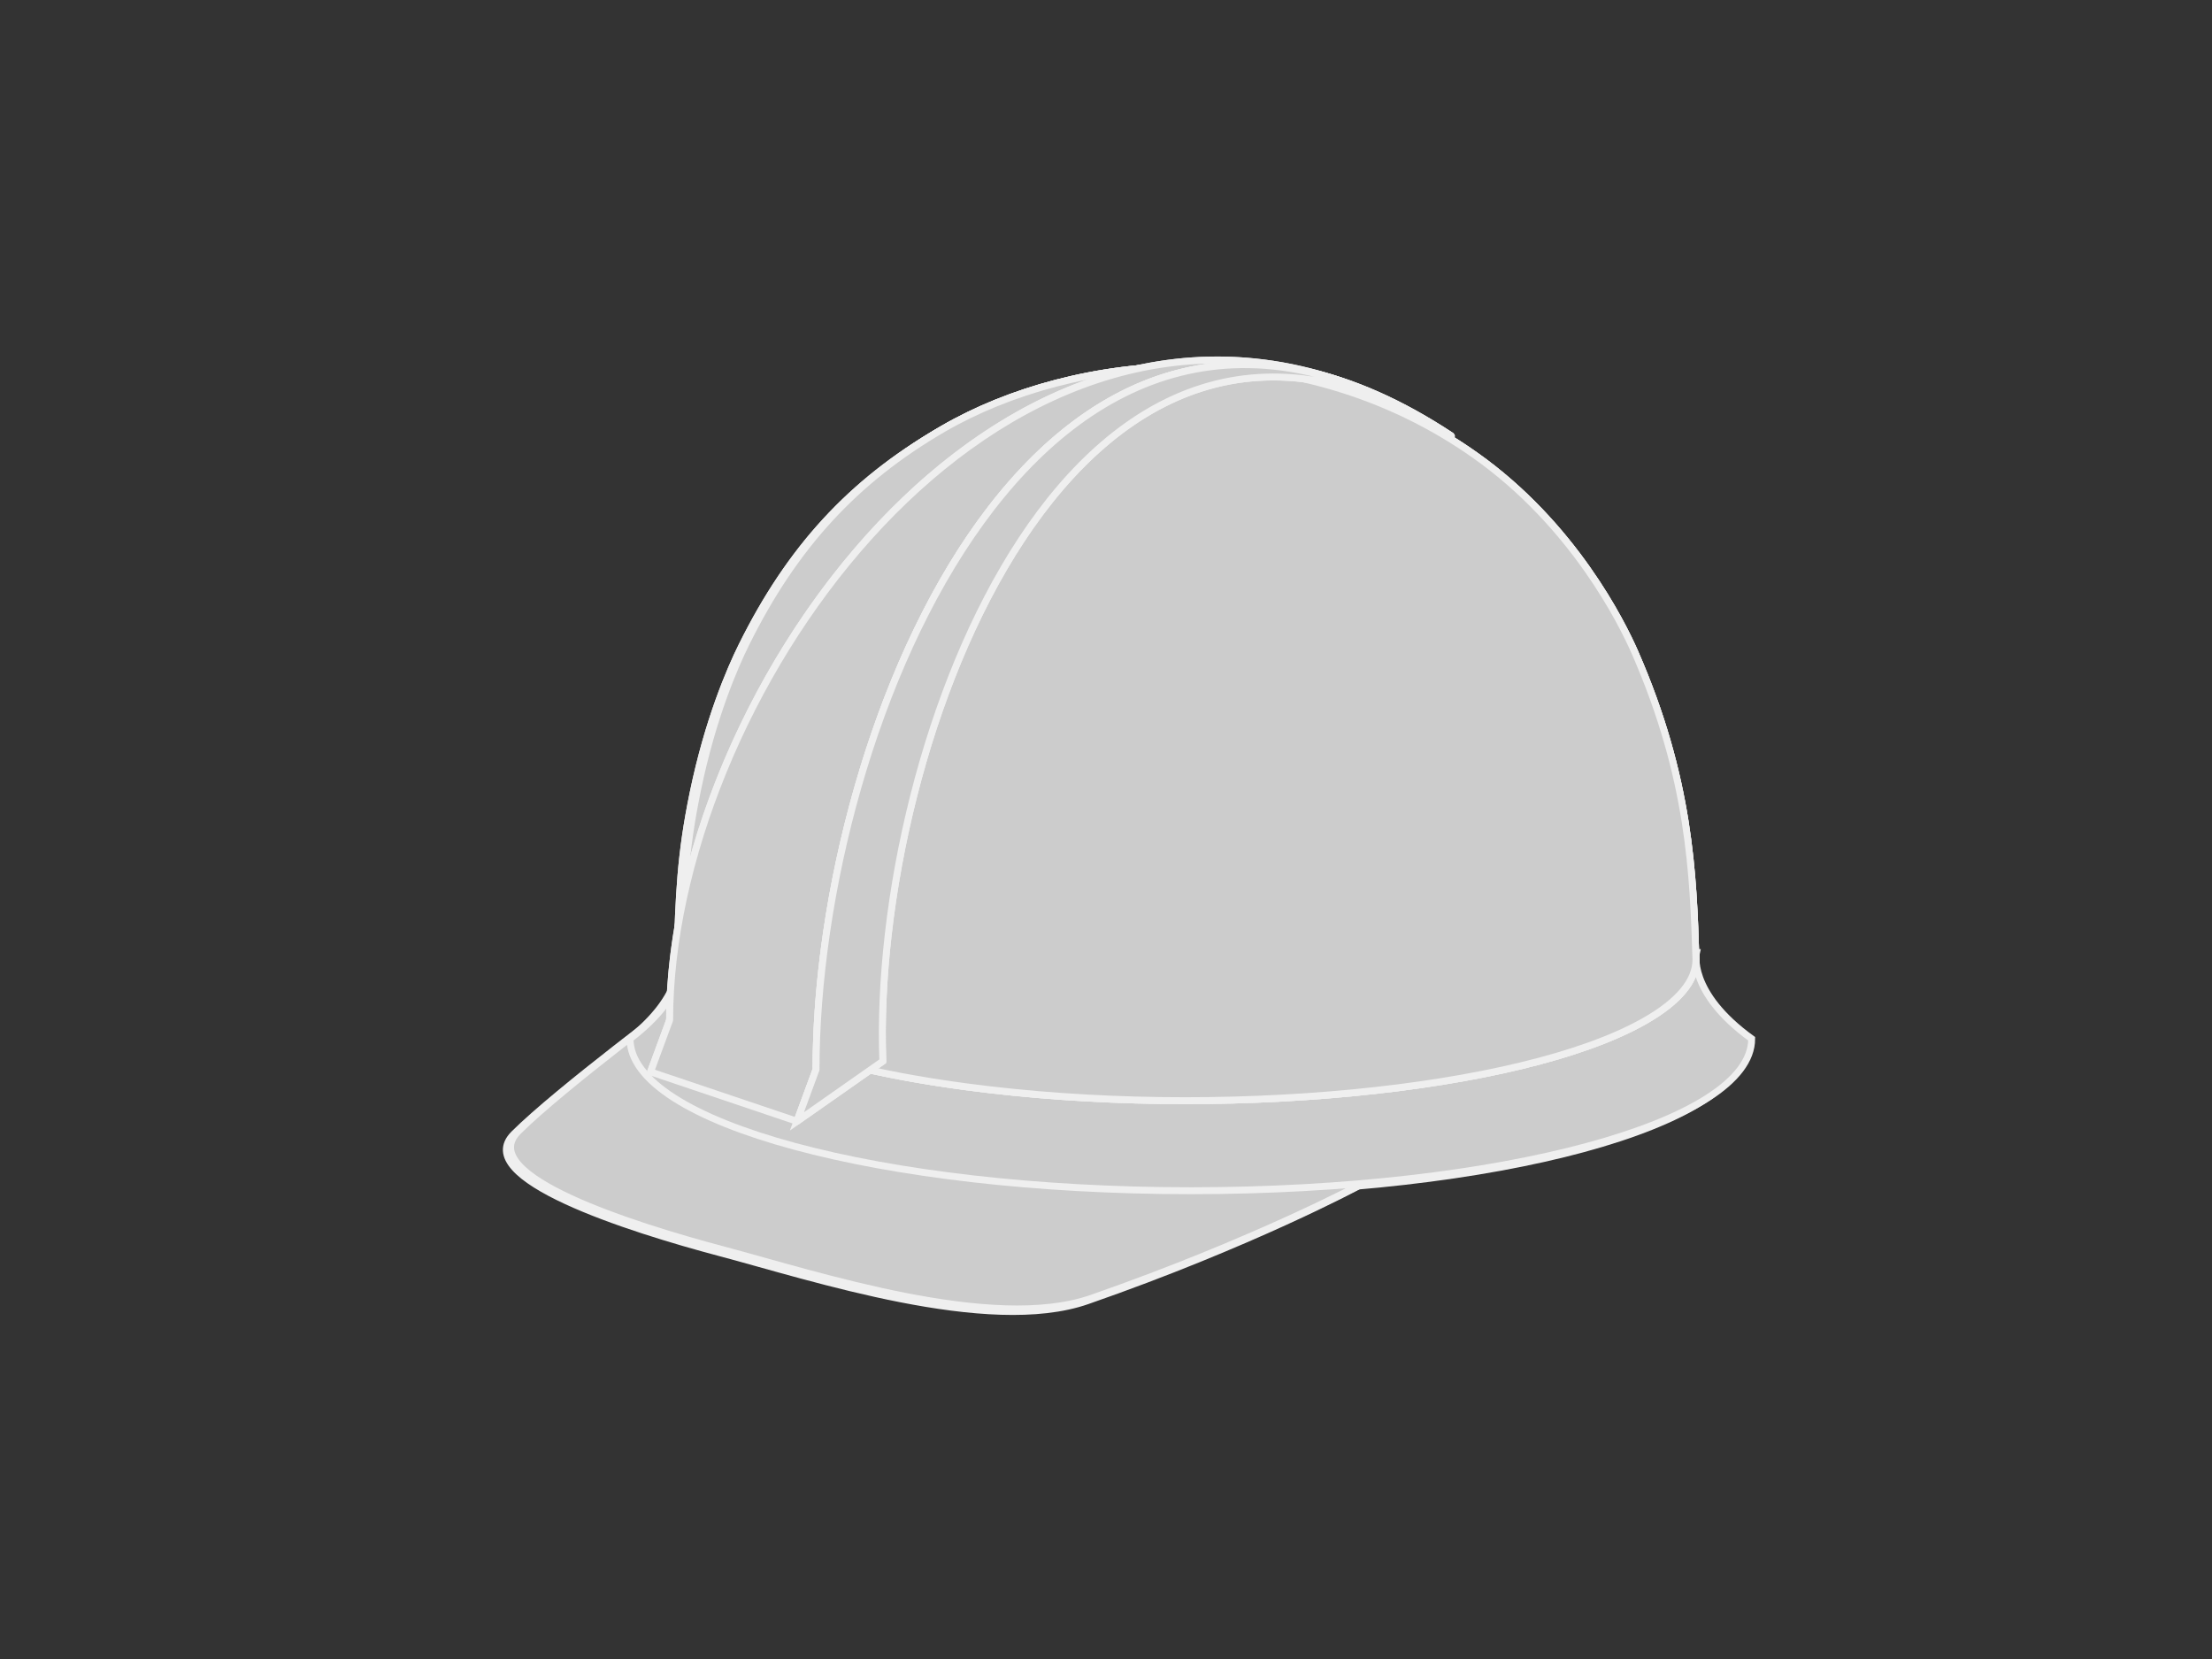 <?xml version="1.0"?><svg width="640" height="480" xmlns="http://www.w3.org/2000/svg">
 <rect width="100%" height="100%" fill="#333333" stroke="none"/>
 <title>white hard hat</title>
 <g>
  <g>
   <path fill="#cccccc" stroke="#efefef" stroke-width="2" d="m393.018,343.156c0,0 -30.965,16.684 -78.454,33.213c-28.683,10 -79.628,-6.867 -106.152,-13.891c-26.563,-7.049 -72.459,-21.629 -59.724,-34.364c12.736,-12.732 49.354,-39.888 49.354,-39.888s-34.865,57.573 194.976,54.93z"/>
   <g>
    <path fill="#cccccc" stroke="#efefef" stroke-width="2" d="m181.069,301.286c0,24.282 72.646,43.974 162.273,43.974c89.617,0 162.249,-19.689 162.249,-43.974c-18.691,-13.548 -15.986,-24.954 -15.986,-24.954h-293.306c0.01,-0 2.605,11.406 -15.23,24.954z"/>
   </g>
   <g>
    <g>
     <path fill="#cccccc" d="m471.759,189.41c-3.628,-8.278 -17.685,-36.869 -46.261,-56.996c-51.803,-36.532 -116.039,-29.563 -153.81,-7.634c-25.523,14.848 -43.106,33.982 -57.037,62.074c-3.4,6.862 -9.738,21.504 -14.082,42.451c-3.759,18.168 -4.121,29.625 -4.726,48.653c0.03,15.899 30.204,30.239 82.196,37.222c72.762,9.744 160.702,1.28 196.393,-18.902c10.213,-5.772 15.034,-11.914 15.014,-17.896c-0.753,-24.585 -1.662,-52.437 -17.687,-88.972z" stroke="#efefef" stroke-width="2"/>
    </g>
    <g>
     <path fill="#cccccc" stroke="#efefef" stroke-width="2" d="m471.759,189.41c-3.628,-8.278 -17.685,-36.869 -46.261,-56.996c-51.803,-36.532 -116.039,-29.563 -153.81,-7.634c-25.523,14.848 -43.106,33.982 -57.037,62.074c-3.4,6.862 -9.738,21.504 -14.082,42.451c-3.759,18.168 -4.121,29.625 -4.726,48.653c0.03,15.899 30.204,30.239 82.196,37.222c72.762,9.744 160.702,1.28 196.393,-18.902c10.213,-5.772 15.034,-11.914 15.014,-17.896c-0.753,-24.585 -1.662,-52.437 -17.687,-88.972z"/>
    </g>
   </g>
  </g>
  <g>
   <path fill="#cccccc" stroke="#efefef" stroke-width="2" d="m394.237,342.428c0,0 -30.974,16.656 -78.453,33.211c-28.673,9.98 -79.612,-6.867 -106.139,-13.916c-26.562,-7.023 -72.464,-21.604 -59.728,-34.365c12.735,-12.73 49.334,-39.871 49.334,-39.871s-34.849,57.576 194.986,54.941z"/>
   <g>
    <path stroke="#efefef" stroke-width="2" d="m182.292,300.555c0,24.284 72.624,43.959 162.259,43.959c89.613,0 162.264,-19.67 162.264,-43.959c-18.702,-13.548 -15.979,-24.953 -15.979,-24.953h-293.324c0.011,0 2.601,11.406 -15.22,24.953z" fill="#cccccc"/>
   </g>
   <g>
    <g>
     <path fill="#cccccc" d="m472.992,188.669c-3.628,-8.272 -17.692,-36.851 -46.26,-56.997c-51.798,-36.531 -116.034,-29.554 -153.81,-7.628c-25.539,14.849 -43.112,33.981 -57.032,62.05c-3.406,6.862 -9.759,21.504 -14.082,42.462c-3.748,18.156 -4.115,29.623 -4.729,48.627c0.021,15.9 30.219,30.264 82.218,37.223c72.76,9.769 160.69,1.279 196.371,-18.903c10.213,-5.772 15.044,-11.892 15.022,-17.896c-0.78,-24.546 -1.692,-52.402 -17.698,-88.938z" stroke="#efefef" stroke-width="2"/>
    </g>
    <g>
     <path fill="#cccccc" stroke="#efefef" stroke-width="2" d="m472.992,188.669c-3.628,-8.272 -17.692,-36.851 -46.26,-56.997c-51.798,-36.531 -116.034,-29.554 -153.81,-7.628c-25.539,14.849 -43.112,33.981 -57.032,62.05c-3.406,6.862 -9.759,21.504 -14.082,42.462c-3.748,18.156 -4.115,29.623 -4.729,48.627c0.021,15.9 30.219,30.264 82.218,37.223c72.76,9.769 160.69,1.279 196.371,-18.903c10.213,-5.772 15.044,-11.892 15.022,-17.896c-0.78,-24.546 -1.692,-52.402 -17.698,-88.938z"/>
    </g>
   </g>
   <g>
    <g>
     <radialGradient fill="#cccccc" stroke="#efefef" id="SVGID_1_" cx="-464.92" cy="873.189" r="255.594" gradientTransform="translate(5, -9) translate(-95, 6) translate(129, 1) translate(-1) translate(0, 2) translate(97, 72) translate(-115, -84) translate(107, 41) matrix(1, 0, 0, 1, 614.4, -728.401)" gradientUnits="userSpaceOnUse">
      <stop fill="#cccccc" stroke="#efefef" offset="0.5" stop-color="#FED51F"/>
      <stop fill="#cccccc" stroke="#efefef" offset="1" stop-color="#000000"/>
     </radialGradient>
     <path fill="#cccccc" d="m472.992,188.669c-3.628,-8.272 -17.692,-36.851 -46.26,-56.997c-51.798,-36.531 -116.034,-29.554 -153.81,-7.628c-25.539,14.849 -43.112,33.981 -57.032,62.05c-3.406,6.862 -9.759,21.504 -14.082,42.462c-3.748,18.156 -4.115,29.623 -4.729,48.627c0.021,15.9 30.219,30.264 82.218,37.223c72.76,9.769 160.69,1.279 196.371,-18.903c10.213,-5.772 15.044,-11.892 15.022,-17.896c-0.78,-24.546 -1.692,-52.402 -17.698,-88.938z" stroke="#efefef" stroke-width="2"/>
    </g>
   </g>
  </g>
  <g>
   <g>
    <g>
     <path fill="#cccccc" d="m419.967,126.194c-108.972,-69.487 -219.567,73.224 -216.106,164.863l-10.137,4.09c0.005,-99.891 108.25,-247.126 226.243,-168.953" stroke="#efefef" stroke-width="2"/>
    </g>
    <polygon fill="#cccccc" points="203.865,291.057 188.197,310.15 193.729,295.146" stroke="#efefef" stroke-width="2"/>
   </g>
   <path stroke="#efefef" stroke-width="2" stroke-linecap="round" stroke-linejoin="round" d="m236.11,309.45l0,0c-0.005,-90.409 53.949,-231.274 151.653,-199.293c-104.773,-35.459 -194.014,94.259 -194.014,184.97l-5.532,15.003l42.381,14.294l5.512,-14.974l0,0z" fill="#cccccc"/>
   <g>
    <g>
     <path fill="#cccccc" d="m236.105,309.45l0,0l0,0l-5.526,15.004l24.849,-17.417c-3.478,-91.662 55.564,-250.325 164.546,-180.864c-118,-78.152 -183.869,83.371 -183.869,183.277z" stroke="#efefef" stroke-width="2"/>
    </g>
    <g>
     <path fill="#cccccc" stroke="#efefef" stroke-width="2" stroke-linecap="round" stroke-linejoin="round" d="m236.105,309.45l0,0l0,0l-5.526,15.004l24.849,-17.417c-3.478,-91.662 55.564,-250.325 164.546,-180.864c-118,-78.152 -183.869,83.371 -183.869,183.277z"/>
    </g>
   </g>
  </g>
  <title>Layer 1</title>
 </g>
</svg>